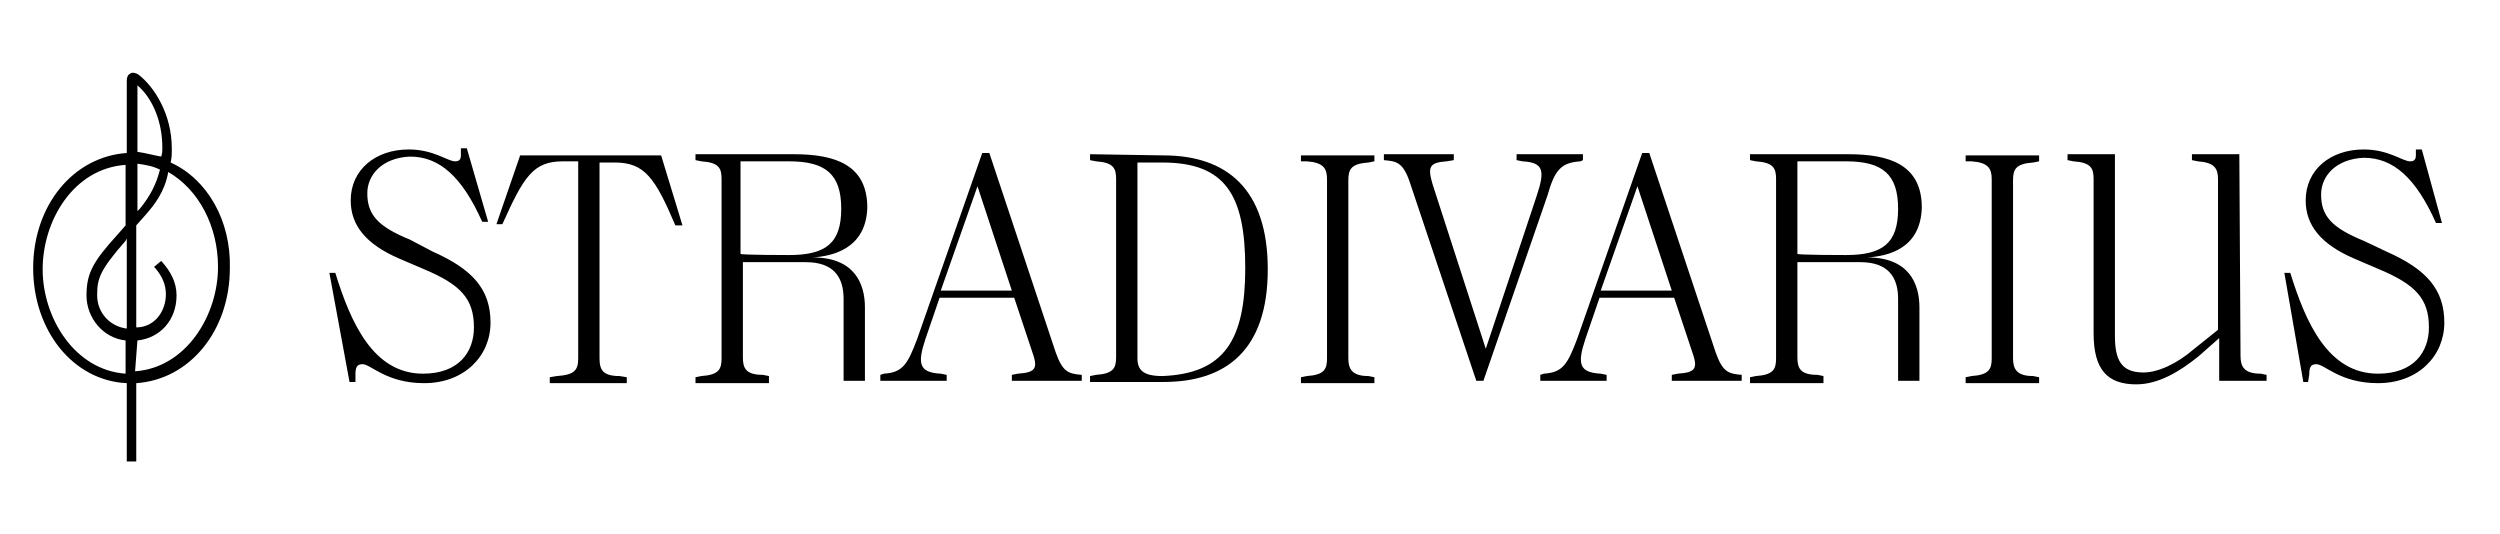 <svg width="473" height="101" viewBox="0 0 473 101" fill="none" xmlns="http://www.w3.org/2000/svg">
<path d="M81.822 47.581C89.444 50.948 92.806 54.764 92.806 61.048C92.806 67.332 87.875 72.495 80.253 72.495C73.079 72.495 70.165 68.904 68.596 68.904C67.475 68.904 67.251 69.577 67.251 70.924V72.27H66.13L62.319 51.621H63.44C66.354 61.048 70.614 70.699 80.029 70.699C86.754 70.699 89.668 66.659 89.668 61.946C89.668 56.559 87.202 53.866 80.253 50.948L75.545 48.928C69.269 46.235 66.354 42.644 66.354 37.93C66.354 32.095 71.062 28.279 77.339 28.279C82.046 28.279 84.736 30.524 86.081 30.524C86.754 30.524 87.202 30.299 87.202 29.401V28.055H88.323L92.358 41.97H91.237C87.426 33.441 83.167 29.626 77.563 29.626C72.407 29.85 69.493 32.992 69.493 36.584C69.493 40.624 71.51 42.868 77.563 45.337L81.822 47.581ZM98.411 29.401H125.087L129.122 42.644H127.777C123.966 33.666 121.949 30.748 116.344 30.748H113.43V67.781C113.43 70.026 114.103 71.148 117.241 71.148L118.586 71.373V72.495H104.015V71.373L105.36 71.148C108.723 70.924 109.395 70.026 109.395 67.781V30.524H106.481C100.877 30.524 99.083 33.441 95.048 42.419H93.927L98.411 29.401ZM153.781 48.704C161.627 48.704 163.644 53.641 163.644 58.13V72.046H159.609V56.559C159.609 52.519 157.816 49.601 152.436 49.601H140.555V67.557C140.555 69.577 141.003 70.924 144.366 70.924L145.487 71.148V72.495H131.588V71.373L132.709 71.148C136.071 70.924 136.52 69.801 136.52 67.781V33.89C136.52 31.87 136.071 30.748 132.709 30.524L131.588 30.299V29.177H150.194C158.04 29.177 164.093 31.197 164.093 39.277C163.869 47.133 157.368 48.479 153.781 48.704ZM149.298 48.255C156.247 48.255 159.161 46.01 159.161 39.501C159.161 32.992 156.247 30.524 149.298 30.524H140.107V48.03C140.107 48.255 149.298 48.255 149.298 48.255ZM199.736 66.659C201.081 70.475 202.202 70.699 204.668 70.924V72.046H191.442V70.924L192.562 70.699C196.149 70.475 196.373 69.577 195.253 66.435L191.89 56.335H177.767L175.077 64.19C173.508 68.904 173.956 70.475 177.991 70.699L179.112 70.924V72.046H166.559V70.924L167.231 70.699C170.818 70.475 171.715 68.904 173.508 64.19L185.837 28.953H187.182L199.736 66.659ZM177.991 54.988H191.442L184.941 35.237L177.991 54.988ZM220.135 29.401C232.016 29.401 239.862 35.686 239.862 50.948C239.862 66.21 232.016 72.27 220.135 72.27H206.237V71.148L207.358 70.924C210.72 70.699 211.169 69.577 211.169 67.557V33.89C211.169 31.87 210.72 30.748 207.358 30.524L206.237 30.299V29.177L220.135 29.401ZM235.603 50.724C235.603 36.808 231.792 30.748 219.911 30.748H215.204V67.781C215.204 70.026 216.325 71.148 219.911 71.148C231.568 70.699 235.603 64.415 235.603 50.724ZM246.139 30.524V29.401H260.038V30.524L258.917 30.748C255.554 30.973 255.106 32.095 255.106 34.115V67.781C255.106 69.801 255.779 71.148 258.917 71.148L260.038 71.373V72.495H246.139V71.373L247.26 71.148C250.623 70.924 251.071 69.801 251.071 67.781V33.89C251.071 31.87 250.398 30.748 247.26 30.524H246.139ZM299.043 30.524C295.233 30.748 294.112 32.319 292.767 37.032L280.661 72.046H279.316L266.763 34.564C265.418 30.524 264.073 30.524 261.831 30.299V29.177H275.057V30.299L273.712 30.524C270.35 30.748 270.125 31.646 271.022 34.788L281.11 65.986L290.749 37.032C292.318 32.319 292.094 30.748 288.059 30.524L286.938 30.299V29.177H299.492V30.299L299.043 30.524ZM324.599 66.659C325.944 70.475 327.065 70.699 329.531 70.924V72.046H316.305V70.924L317.426 70.699C321.012 70.475 321.236 69.577 320.116 66.435L316.753 56.335H302.63L299.94 64.19C298.371 68.904 298.819 70.475 302.854 70.699L303.975 70.924V72.046H291.422V70.924L292.094 70.699C295.681 70.475 296.578 68.904 298.371 64.19L310.7 28.953H312.045L324.599 66.659ZM302.854 54.988H316.305L309.804 35.237L302.854 54.988ZM353.293 48.704C361.139 48.704 363.156 53.641 363.156 58.13V72.046H359.121V56.559C359.121 52.519 357.328 49.601 351.948 49.601H340.067V67.557C340.067 69.577 340.515 70.924 343.878 70.924L344.998 71.148V72.495H331.1V71.373L332.221 71.148C335.583 70.924 336.032 69.801 336.032 67.781V33.89C336.032 31.87 335.583 30.748 332.221 30.524L331.1 30.299V29.177H349.706C357.552 29.177 363.605 31.197 363.605 39.277C363.38 47.133 357.104 48.479 353.293 48.704ZM349.258 48.255C356.207 48.255 359.121 46.01 359.121 39.501C359.121 32.992 356.207 30.524 349.258 30.524H340.067V48.03C340.067 48.255 349.258 48.255 349.258 48.255ZM371.899 30.524V29.401H385.798V30.524L384.677 30.748C381.314 30.973 380.866 32.095 380.866 34.115V67.781C380.866 69.801 381.538 71.148 384.677 71.148L385.798 71.373V72.495H371.899V71.373L373.02 71.148C376.382 70.924 376.831 69.801 376.831 67.781V33.89C376.831 31.87 376.158 30.748 373.02 30.524H371.899ZM423.907 67.332C423.907 69.353 424.579 70.699 427.717 70.699L428.838 70.924V72.046H419.871V63.966L416.061 67.332C412.474 70.25 408.439 72.719 404.18 72.719C398.799 72.719 396.109 70.026 396.109 63.068V33.89C396.109 31.87 395.661 30.748 392.298 30.524L391.178 30.299V29.177H400.144V63.517C400.144 68.006 401.265 70.475 405.525 70.475C408.215 70.475 411.801 68.904 415.164 65.986L419.647 62.395V33.89C419.647 31.87 418.975 30.748 415.836 30.524L414.716 30.299V29.177H423.682L423.907 67.332ZM451.48 47.581C459.101 50.948 462.464 54.764 462.464 61.048C462.464 67.332 457.532 72.495 449.91 72.495C442.737 72.495 439.823 68.904 438.253 68.904C437.133 68.904 436.908 69.577 436.908 70.924L436.684 72.27H435.788L432.201 51.621H433.322C436.236 61.048 440.495 70.699 449.91 70.699C456.635 70.699 459.55 66.659 459.55 61.946C459.55 56.559 457.084 53.866 450.134 50.948L445.427 48.928C439.15 46.235 436.236 42.644 436.236 37.93C436.236 32.095 440.943 28.279 447.22 28.279C451.928 28.279 454.618 30.524 455.963 30.524C456.635 30.524 457.084 30.299 457.084 29.401V28.279H458.205L462.016 42.195H460.895C457.084 33.666 452.825 29.85 447.22 29.85C442.064 30.075 439.15 33.217 439.15 36.808C439.15 40.848 441.168 43.093 447.22 45.561L451.48 47.581Z" fill="black"/>
<path d="M32.28 30.746C32.504 29.849 32.504 29.175 32.504 28.053C32.504 21.544 29.142 16.382 26.228 14.137C25.555 13.689 24.883 13.689 24.658 13.913C24.21 14.137 23.986 14.586 23.986 15.26V28.951C13.898 29.624 6.276 38.826 6.276 50.722C6.276 62.617 13.898 72.044 23.986 72.493V87.306H25.779V72.493C35.867 71.82 43.489 62.617 43.489 50.722C43.713 41.744 39.23 33.889 32.28 30.746ZM16.364 55.884C16.364 60.149 19.502 63.964 23.762 64.413V70.698C14.122 70.024 8.07 60.149 8.07 50.946C8.07 41.744 13.898 31.869 23.762 31.195V42.642L22.192 44.438C17.709 49.375 16.364 51.62 16.364 55.884ZM23.986 45.111V62.169C20.623 61.72 18.382 59.026 18.382 55.884C18.382 52.742 18.83 51.171 23.762 45.56L23.986 45.111ZM26.003 64.413C30.263 63.964 33.401 60.597 33.401 55.884C33.401 53.415 32.28 51.395 30.711 49.6L30.487 49.375L29.142 50.498L29.366 50.722C30.711 52.293 31.384 53.864 31.384 55.66C31.384 59.026 29.142 61.944 25.779 61.944V42.642L27.573 40.622C29.142 38.826 31.159 36.358 31.832 32.542C37.66 35.909 41.247 42.866 41.247 50.498C41.247 59.7 35.194 69.575 25.555 70.249L26.003 64.413ZM26.003 28.726V16.157C28.918 18.626 30.711 23.115 30.711 27.829C30.711 28.502 30.711 29.175 30.487 29.624C29.142 29.4 27.573 28.951 26.003 28.726ZM26.003 39.949V30.971C27.573 31.195 28.918 31.42 30.263 32.093C29.59 34.786 28.469 37.031 26.452 39.5L26.003 39.949Z" fill="black"/>
</svg>
